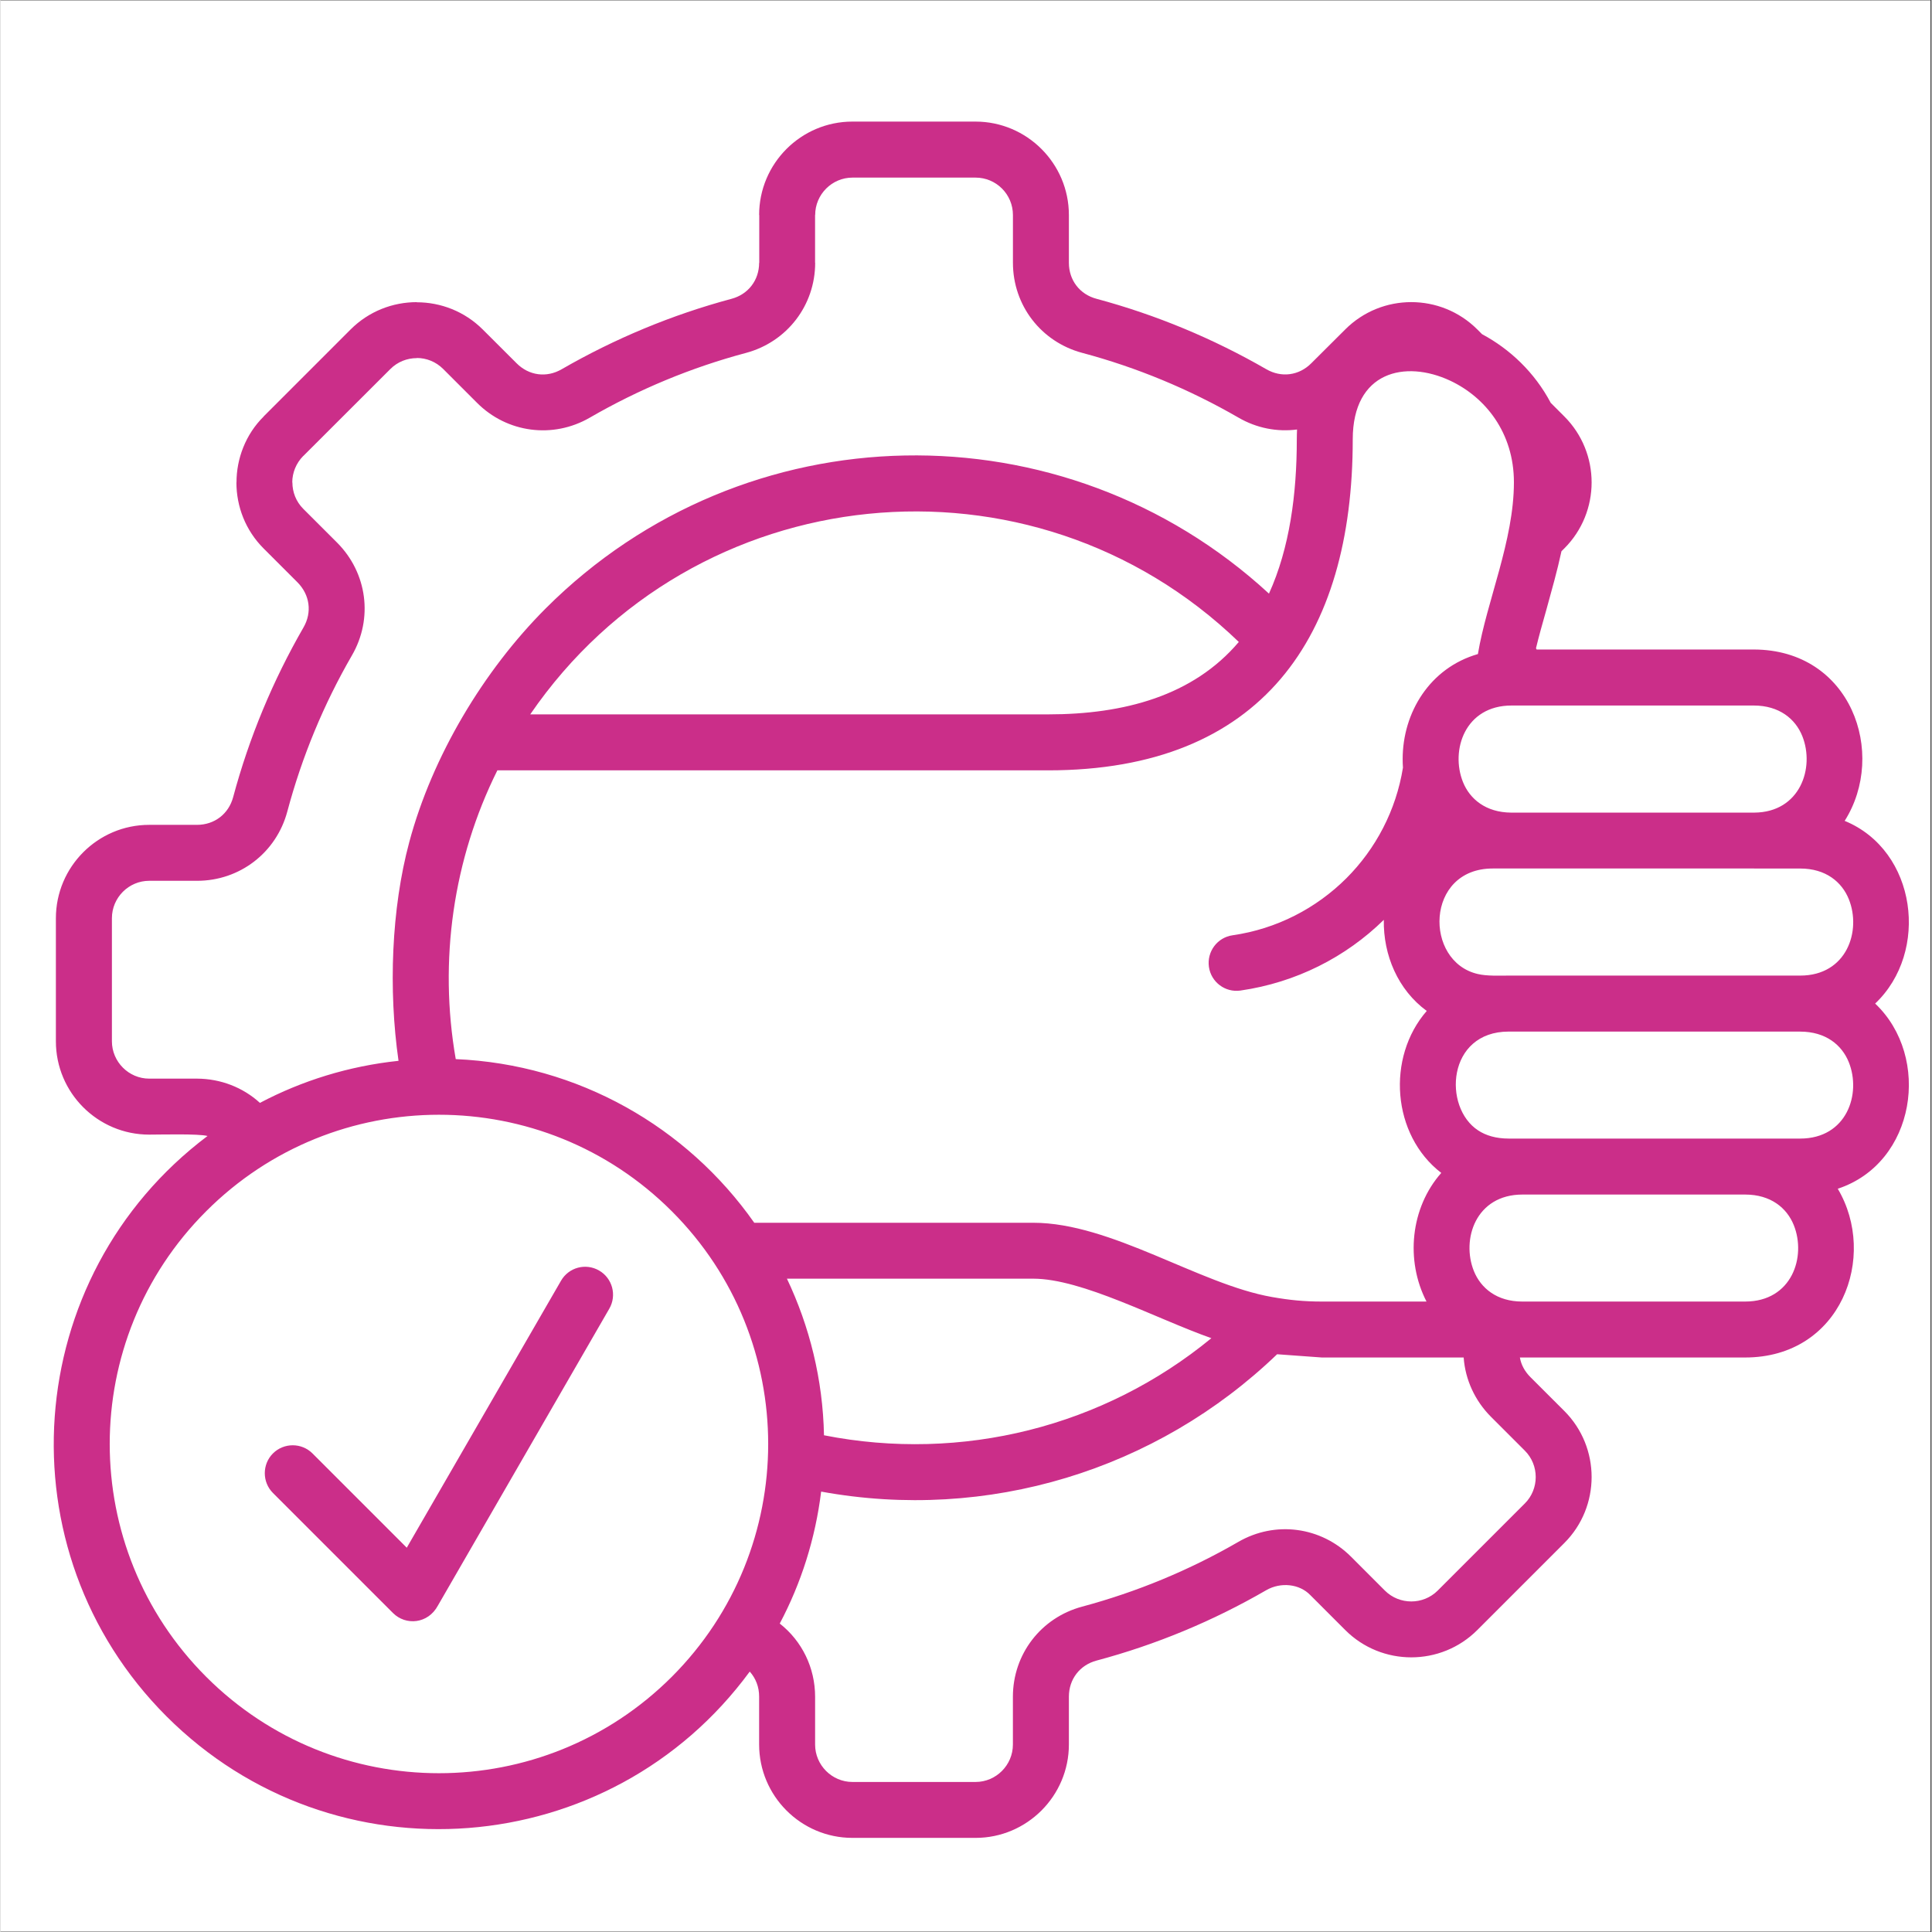 <svg xmlns="http://www.w3.org/2000/svg" xmlns:xlink="http://www.w3.org/1999/xlink" width="300" zoomAndPan="magnify" viewBox="0 0 224.88 225" height="300" preserveAspectRatio="xMidYMid meet" version="1.0"><rect x="0" y="0" width="224.88" height="225" fill="#333333" stroke="none"/><defs><clipPath id="7b7938fbbe"><path d="M 0 0.059 L 224.762 0.059 L 224.762 224.938 L 0 224.938 Z M 0 0.059 " clip-rule="nonzero"/></clipPath><clipPath id="42de761c4b"><path d="M 6 14.18 L 223 14.18 L 223 215 L 6 215 Z M 6 14.18 " clip-rule="nonzero"/></clipPath></defs><g clip-path="url(#7b7938fbbe)"><path fill="#ffffff" d="M 0 0.059 L 224.879 0.059 L 224.879 224.941 L 0 224.941 Z M 0 0.059 " fill-opacity="1" fill-rule="nonzero"/><path fill="#ffffff" d="M 0 0.059 L 224.879 0.059 L 224.879 224.941 L 0 224.941 Z M 0 0.059 " fill-opacity="1" fill-rule="nonzero"/></g><g clip-path="url(#42de761c4b)"><path fill="#cb2e89" d="M 31.727 173.871 C 30.461 172.605 30.461 170.531 31.727 169.266 C 32.996 168 35.066 168 36.332 169.266 L 47.312 180.246 L 65.277 149.152 C 66.176 147.594 68.152 147.066 69.711 147.965 C 71.266 148.863 71.797 150.855 70.898 152.41 L 50.941 186.98 C 49.789 189.129 47.191 189.34 45.703 187.848 Z M 53.016 123.344 C 67.246 123.949 79.93 131.223 87.781 142.402 L 120.262 142.402 C 129.383 142.402 139.602 149.57 148.082 151.051 C 150.129 151.41 151.805 151.578 153.875 151.578 L 166.07 151.578 C 163.602 146.801 164.195 140.664 167.789 136.598 C 162.035 132.176 161.387 123.137 166.098 117.734 C 162.746 115.281 161.027 111.23 161.098 107.125 C 156.664 111.469 150.883 114.426 144.402 115.359 C 142.633 115.613 140.984 114.383 140.73 112.605 C 140.48 110.82 141.711 109.172 143.488 108.922 C 148.637 108.18 153.23 105.777 156.738 102.281 C 160.156 98.863 162.523 94.387 163.328 89.398 C 163.301 89.066 163.293 88.723 163.293 88.395 C 163.293 83 166.445 77.785 172.055 76.172 C 173.082 70.023 176.25 62.961 176.25 56.164 C 176.25 50.383 172.91 46.25 168.832 44.336 C 163.594 41.883 157.48 43.242 157.48 51.172 C 157.48 74.164 146.918 89.715 122 89.715 L 57.863 89.715 C 52.715 100.051 51.016 111.887 53.016 123.344 Z M 91.586 148.914 C 94.223 154.469 95.77 160.648 95.902 167.152 C 111.98 170.32 128.477 166.152 141.016 155.844 C 134.598 153.582 125.973 148.914 120.266 148.914 Z M 95.57 173.711 C 94.895 179.203 93.234 184.391 90.75 189.078 C 93.34 191.113 94.867 194.227 94.867 197.605 L 94.867 203.172 C 94.867 205.562 96.824 207.527 99.211 207.527 L 113.559 207.527 C 115.945 207.527 117.902 205.562 117.902 203.172 L 117.902 197.605 C 117.902 192.641 121.176 188.391 125.965 187.109 C 132.355 185.391 138.465 182.859 144.152 179.57 C 148.457 177.074 153.789 177.801 157.277 181.289 L 161.223 185.238 C 162.914 186.926 165.684 186.926 167.375 185.238 L 177.512 175.102 C 179.215 173.41 179.215 170.625 177.512 168.934 L 173.578 165 C 171.707 163.125 170.582 160.672 170.398 158.094 L 153.887 158.094 L 148.672 157.715 C 134.613 171.23 114.938 177.25 95.57 173.711 Z M 87.254 194.672 C 71.008 216.82 38.816 219.355 19.332 199.887 C 0.023 180.562 2.332 148.684 24.109 132.297 C 23.055 132.016 18.699 132.137 17.312 132.137 C 11.32 132.137 6.449 127.266 6.449 121.273 L 6.449 106.941 C 6.449 100.949 11.32 96.062 17.312 96.062 L 22.879 96.062 C 24.914 96.062 26.562 94.797 27.09 92.844 C 28.953 85.898 31.711 79.273 35.285 73.07 C 36.301 71.316 36.027 69.273 34.586 67.82 L 30.637 63.871 C 28.523 61.758 27.473 58.973 27.473 56.188 L 27.484 56.188 C 27.473 53.441 28.543 50.578 30.652 48.504 L 30.637 48.504 L 40.773 38.367 C 42.898 36.246 45.684 35.188 48.473 35.188 L 48.473 35.203 C 51.258 35.203 54.039 36.258 56.156 38.367 L 60.102 42.305 C 61.543 43.754 63.602 44.02 65.355 43 C 71.559 39.426 78.184 36.664 85.113 34.805 C 87.078 34.289 88.348 32.629 88.348 30.609 L 88.363 30.609 L 88.363 25.039 L 88.348 25.039 C 88.348 19.043 93.219 14.16 99.211 14.16 L 113.543 14.16 C 119.535 14.16 124.422 19.043 124.422 25.039 L 124.422 30.605 C 124.422 32.629 125.688 34.289 127.652 34.801 C 134.582 36.664 141.207 39.422 147.41 42.996 C 149.164 44.012 151.223 43.75 152.66 42.297 L 156.609 38.363 C 160.848 34.125 167.738 34.125 171.984 38.363 L 172.539 38.918 C 175.77 40.645 178.66 43.363 180.539 46.918 L 182.121 48.5 C 186.359 52.738 186.359 59.629 182.121 63.867 L 181.789 64.195 C 181.289 66.52 180.641 68.777 180.051 70.93 C 179.59 72.555 179.152 74.109 178.82 75.496 L 178.898 75.641 L 204.16 75.641 C 215.539 75.641 219.734 87.758 214.77 95.598 C 223.191 99.059 224.672 110.859 218.32 116.875 C 224.895 123.105 223.059 135.441 213.965 138.441 C 218.648 146.32 214.375 158.094 203.168 158.094 L 176.945 158.094 C 177.09 158.938 177.512 159.719 178.172 160.379 L 182.121 164.324 C 186.359 168.562 186.359 175.465 182.121 179.699 L 171.984 189.836 C 167.746 194.074 160.848 194.074 156.609 189.836 L 152.531 185.758 C 151.266 184.449 149.086 184.227 147.41 185.191 C 141.207 188.781 134.582 191.539 127.652 193.387 C 125.688 193.91 124.422 195.566 124.422 197.594 L 124.422 203.164 C 124.422 209.156 119.535 214.039 113.559 214.039 L 99.211 214.039 C 93.219 214.039 88.348 209.156 88.348 203.164 L 88.348 197.594 C 88.352 196.469 87.957 195.453 87.254 194.672 Z M 30.211 128.441 C 35.117 125.852 40.57 124.152 46.352 123.543 C 45.164 115.281 45.52 105.816 47.605 98.066 C 50.281 88.074 56.254 78.098 63.496 70.852 C 86.637 47.715 123.793 47.082 147.723 69.133 C 150.137 63.816 150.965 57.527 150.965 51.168 C 150.965 50.773 150.98 50.391 150.992 50.02 C 148.699 50.32 146.297 49.875 144.16 48.629 C 138.469 45.344 132.359 42.797 125.973 41.094 C 121.18 39.812 117.906 35.559 117.906 30.598 L 117.906 25.039 C 117.906 22.633 115.957 20.684 113.555 20.684 L 99.223 20.684 C 96.832 20.684 94.875 22.641 94.875 25.039 L 94.863 25.039 L 94.863 30.605 L 94.875 30.605 C 94.875 35.555 91.602 39.82 86.812 41.102 C 80.422 42.805 74.312 45.352 68.625 48.641 C 64.336 51.121 59 50.422 55.504 46.922 L 51.555 42.973 C 50.699 42.117 49.59 41.691 48.48 41.691 L 48.48 41.707 C 47.359 41.707 46.25 42.129 45.406 42.973 L 35.258 53.109 L 35.258 53.098 C 34.414 53.953 33.977 55.074 33.977 56.184 L 33.992 56.184 C 33.992 57.305 34.414 58.414 35.258 59.258 L 39.207 63.203 C 42.715 66.73 43.414 72.035 40.926 76.328 C 37.637 82.016 35.105 88.125 33.398 94.516 C 32.117 99.305 27.855 102.578 22.895 102.578 L 17.316 102.578 C 14.93 102.578 12.973 104.535 12.973 106.934 L 12.973 121.266 C 12.973 123.652 14.93 125.617 17.316 125.617 L 22.887 125.617 C 25.633 125.629 28.23 126.633 30.211 128.441 Z M 78.176 141.059 C 63.195 126.078 38.922 126.078 23.953 141.059 C 8.973 156.027 8.973 180.297 23.953 195.281 C 38.922 210.25 63.191 210.25 78.176 195.281 C 93.145 180.297 93.145 156.023 78.176 141.059 Z M 204.227 101.145 L 173.777 101.145 C 165.914 101.145 165.754 111.992 172.051 113.434 C 173.105 113.684 174.488 113.617 175.652 113.617 L 209.59 113.617 C 215.027 113.617 216.742 108.402 215.25 104.711 C 214.445 102.719 212.574 101.148 209.59 101.148 L 204.227 101.148 Z M 204.172 82.164 L 175.98 82.164 C 170.543 82.164 168.836 87.379 170.316 91.074 C 171.109 93.051 172.973 94.613 175.914 94.637 L 204.238 94.637 C 209.586 94.605 211.312 89.418 209.836 85.727 C 209.031 83.719 207.145 82.164 204.172 82.164 Z M 175.648 120.137 C 168.457 120.137 167.953 128.957 172.086 131.648 C 172.984 132.242 174.172 132.598 175.648 132.598 L 209.586 132.598 C 215.023 132.598 216.738 127.383 215.246 123.691 C 214.441 121.699 212.57 120.141 209.586 120.141 L 175.648 120.141 Z M 183.766 151.578 L 203.184 151.578 C 208.621 151.578 210.324 146.363 208.844 142.68 C 208.039 140.672 206.152 139.117 203.184 139.117 L 177.246 139.117 C 171.809 139.117 170.105 144.332 171.586 148.023 C 172.391 150.016 174.262 151.578 177.219 151.578 Z M 61.691 83.195 L 122.008 83.195 C 130.836 83.195 138.891 81.043 144.211 74.762 C 120.082 51.488 80.723 55.438 61.691 83.195 Z M 61.691 83.195 " fill-opacity="1" fill-rule="nonzero"/></g></svg>